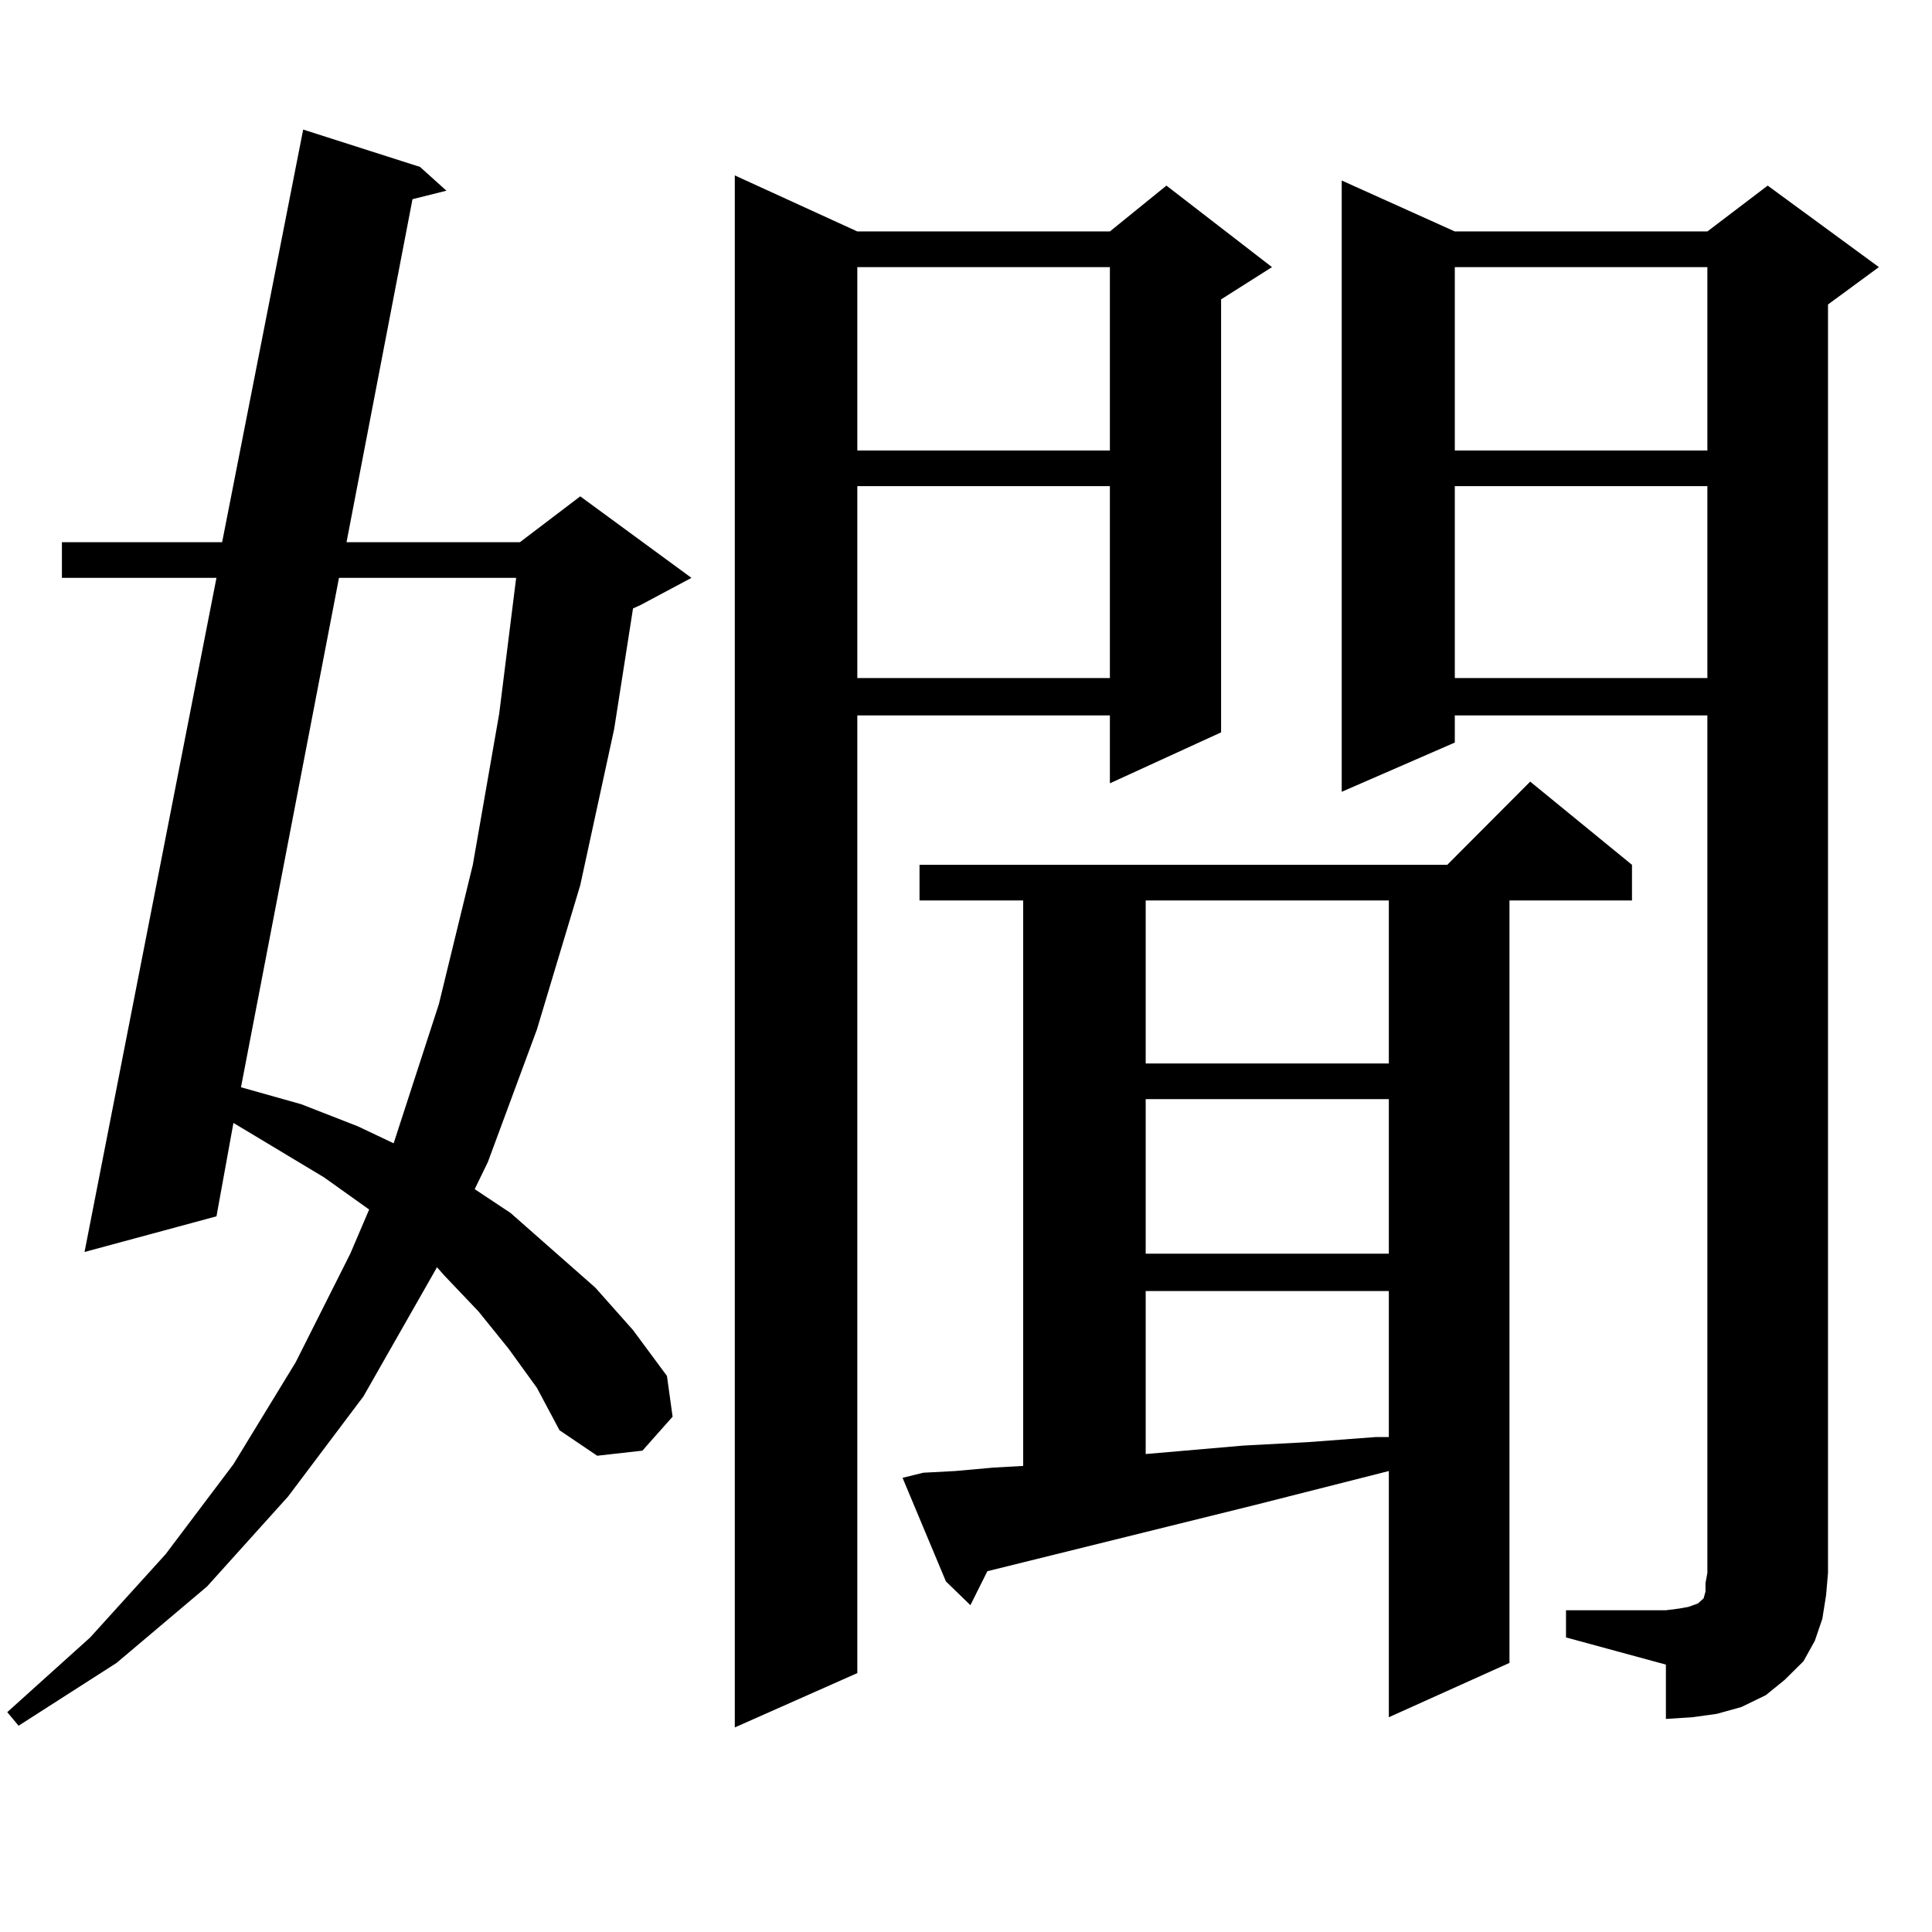 <?xml version="1.0" encoding="utf-8"?>
<!-- Generator: Adobe Illustrator 16.0.0, SVG Export Plug-In . SVG Version: 6.00 Build 0)  -->
<!DOCTYPE svg PUBLIC "-//W3C//DTD SVG 1.1//EN" "http://www.w3.org/Graphics/SVG/1.1/DTD/svg11.dtd">
<svg version="1.1" id="图层_1" xmlns="http://www.w3.org/2000/svg" xmlns:xlink="http://www.w3.org/1999/xlink" x="0px" y="0px"
	 width="1000px" height="1000px" viewBox="0 0 1000 1000" enable-background="new 0 0 1000 1000" xml:space="preserve">
<path d="M263.262,698.117l-15.609-19.336l-17.561-18.457l-3.902-4.395l-38.048,66.797l-39.023,51.855l-41.95,46.582L60.34,860.715
	l-50.73,32.52l-5.854-7.031l42.926-38.672l39.023-43.066l35.121-46.582l32.194-52.734l28.292-56.25l9.756-22.852l-23.414-16.699
	l-46.828-28.125l-8.78,48.34L43.755,648.02l68.291-348.926H32.048v-18.457h82.925l41.95-213.574l60.486,19.336l13.658,12.305
	l-17.561,4.395l-34.146,177.539h89.754l31.219-23.73l57.56,42.188l-26.341,14.063l-3.902,1.758l-9.756,62.402l-17.561,80.859
	l-22.438,74.707l-25.365,68.555l-6.829,14.063l18.536,12.305l43.901,38.672l19.512,21.973l17.561,23.73l2.927,21.094l-15.609,17.578
	l-23.414,2.637l-19.512-13.184l-11.707-21.973L263.262,698.117z M175.459,299.094l-50.73,263.672l31.219,8.789l29.268,11.426
	l18.536,8.789l23.414-72.07l17.561-72.07l13.658-78.223l8.78-70.313H175.459z M443.745,119.797h130.729l29.268-23.73l54.633,42.188
	l-26.341,16.699v224.121l-57.56,26.367v-35.156H443.745v495.703l-63.413,28.125V90.793L443.745,119.797z M443.745,138.254v94.922
	h130.729v-94.922H443.745z M443.745,251.633v99.316h130.729v-99.316H443.745z M477.891,762.277l16.585-0.879l19.512-1.758
	l15.609-0.879V466.086h-53.657v-18.457h273.164l42.926-43.066l52.682,43.066v18.457h-63.413v394.629L718.86,888.84V761.398
	l-69.267,17.578l-138.533,34.277l-8.78,17.578l-12.683-12.305l-22.438-53.613L477.891,762.277z M593.01,466.086v84.375H718.86
	v-84.375H593.01z M593.01,568.918v79.98H718.86v-79.98H593.01z M593.01,668.234v84.375l50.73-4.395l33.17-1.758l35.121-2.637h6.829
	v-75.586H593.01z M810.565,833.469h51.706l6.829-0.879l4.878-0.879l4.878-1.758l1.951-1.758l0.976-0.879l0.976-3.516v-4.395
	l0.976-5.273V370.285H753.006v14.063l-58.535,25.488V93.43l58.535,26.367h130.729l31.219-23.73l57.56,42.188l-26.341,19.336v656.543
	l-0.976,11.426l-1.951,12.305l-3.902,11.426l-5.854,10.547l-9.756,9.668l-9.756,7.91l-12.683,6.152l-12.683,3.516l-12.683,1.758
	l-13.658,0.879v-28.125l-51.706-14.063V833.469z M753.006,138.254v94.922h130.729v-94.922H753.006z M753.006,251.633v99.316h130.729
	v-99.316H753.006z"/>
</svg>
